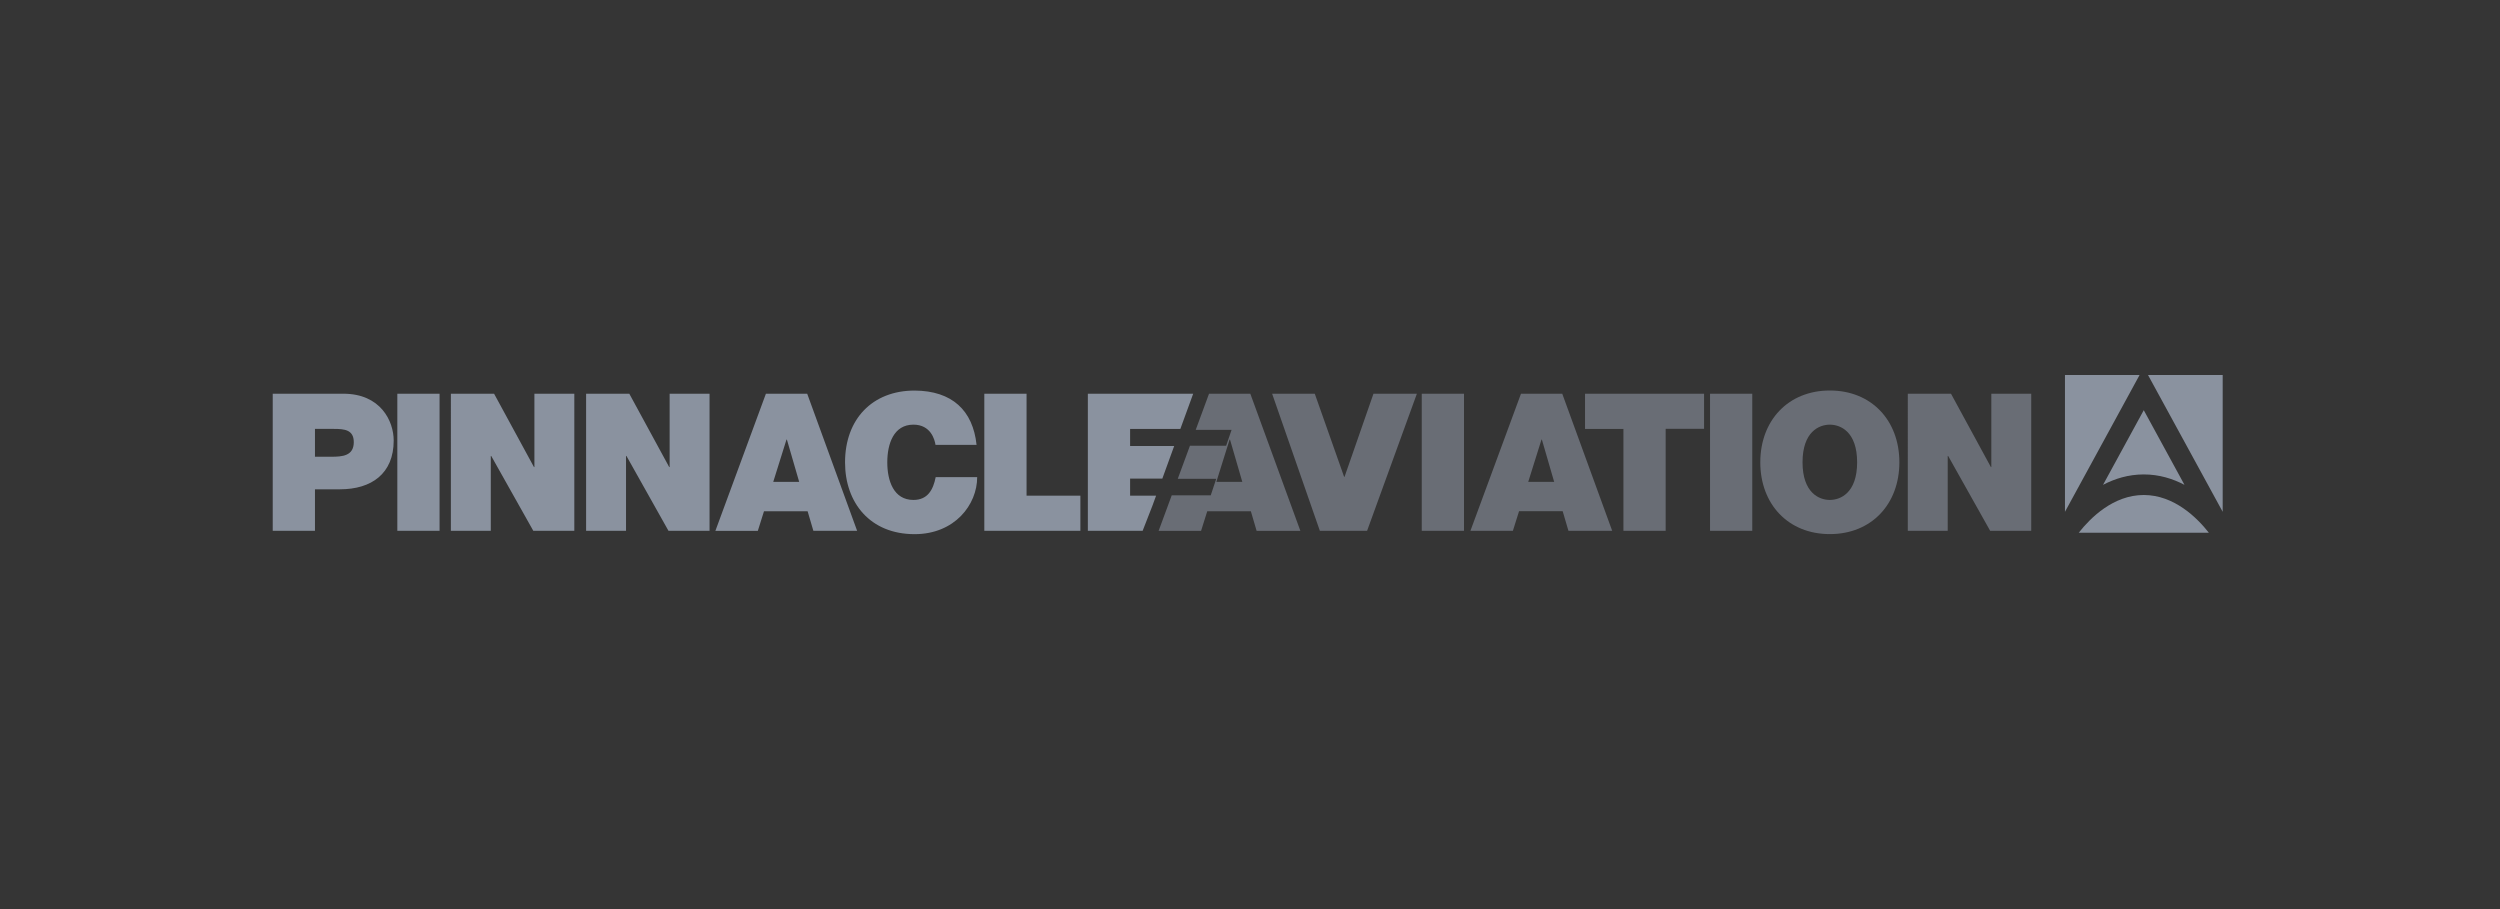 <svg width="220" height="80" viewBox="0 0 220 80" fill="none" xmlns="http://www.w3.org/2000/svg"><rect x="0" y="0" width="220" height="80" fill="#333333" stroke="none"/><path fill="#F7FAFC" fill-opacity=".01" d="M0 0h220v80H0z"/><path d="M24 34.647h6.215c3.277 0 4.43 2.402 4.43 4.122 0 2.92-1.961 4.29-4.731 4.29h-2.197v3.651H24V34.647zm3.717 5.546h1.436c.966 0 1.98-.066 1.98-1.285 0-1.099-.845-1.165-1.756-1.165h-1.66v2.45zm7.248-5.546h3.717V46.71h-3.717V34.647zm4.713 0h3.801l3.512 6.457h.037v-6.457h3.512V46.71h-3.61l-3.705-6.59h-.036v6.59h-3.512V34.647zm11.9 0h3.801l3.512 6.457h.037v-6.457h3.512V46.71h-3.615l-3.7-6.59h-.035v6.59h-3.513V34.647zm15.822 0h3.633l4.393 12.063h-3.85l-.507-1.72h-3.838l-.543 1.726h-3.735L67.4 34.647zm2.927 7.755l-1.08-3.718h-.037l-1.164 3.718h2.28zm11.996-3.259c-.066-.44-.404-1.774-1.943-1.774-1.738 0-2.299 1.69-2.299 3.313 0 1.623.555 3.313 2.3 3.313 1.248 0 1.737-.881 1.96-2.01h3.651c0 2.432-1.98 5.021-5.51 5.021-3.904 0-6.118-2.752-6.118-6.318 0-3.802 2.401-6.318 6.119-6.318 3.313.018 5.135 1.756 5.455 4.78h-3.615v-.007zm4.297-4.496h3.717v8.974h4.737v3.09H86.62V34.646z" fill="#8A929F"/><path d="M120.304 46.71h-4.157l-4.2-12.063h3.753l2.583 7.314h.036l2.546-7.314h3.82l-4.381 12.063zm4.81-12.063h3.717V46.71h-3.717V34.647zm8.732 0h3.632l4.394 12.063h-3.85l-.507-1.726h-3.838l-.543 1.726h-3.736l4.448-12.063zm2.92 7.755l-1.08-3.718h-.036l-1.165 3.718h2.281zm6.095-4.659h-3.379v-3.096h10.476v3.09h-3.38v8.973h-3.717v-8.967zm7.622-3.096h3.717V46.71h-3.717V34.647zm10.542-.283c3.669 0 6.119 2.637 6.119 6.318 0 3.68-2.45 6.318-6.119 6.318-3.669 0-6.119-2.637-6.119-6.318 0-3.681 2.456-6.318 6.119-6.318zm0 9.63c.947 0 2.402-.627 2.402-3.312 0-2.685-1.455-3.313-2.402-3.313-.947 0-2.402.628-2.402 3.313s1.461 3.313 2.402 3.313zm6.861-9.347h3.802l3.512 6.457h.036v-6.457h3.512V46.71h-3.614l-3.699-6.59h-.037v6.59h-3.512V34.647z" fill="#696D75"/><path d="M101.416 44.496l.32-.875h-2.287v-1.503h2.836l1.044-2.872h-3.88v-1.503h4.423l1.129-3.096h-9.27V46.71h4.822l.863-2.214zm81.514 2.384h11.448c-1.014-1.292-3.036-3.32-5.727-3.32-2.685 0-4.707 2.028-5.721 3.32zm9.305-4.213l-3.584-6.571-3.585 6.571c1.032-.543 2.233-.917 3.585-.917 1.352 0 2.552.374 3.584.917zm3.362 2.372V33h-6.572l6.572 12.039zM188.283 33h-6.566v12.039L188.283 33z" fill="#8A929F"/><path d="M110.028 34.647h-3.633l-1.171 3.18h3.156l-.477 1.395h-3.186l-1.074 2.914h3.385l-.482 1.454h-3.434l-1.153 3.126h3.736l.543-1.726h3.838l.507 1.726h3.85l-4.405-12.069zm-2.987 7.755l1.164-3.718h.036l1.081 3.718h-2.281z" fill="#696D75"/></svg>